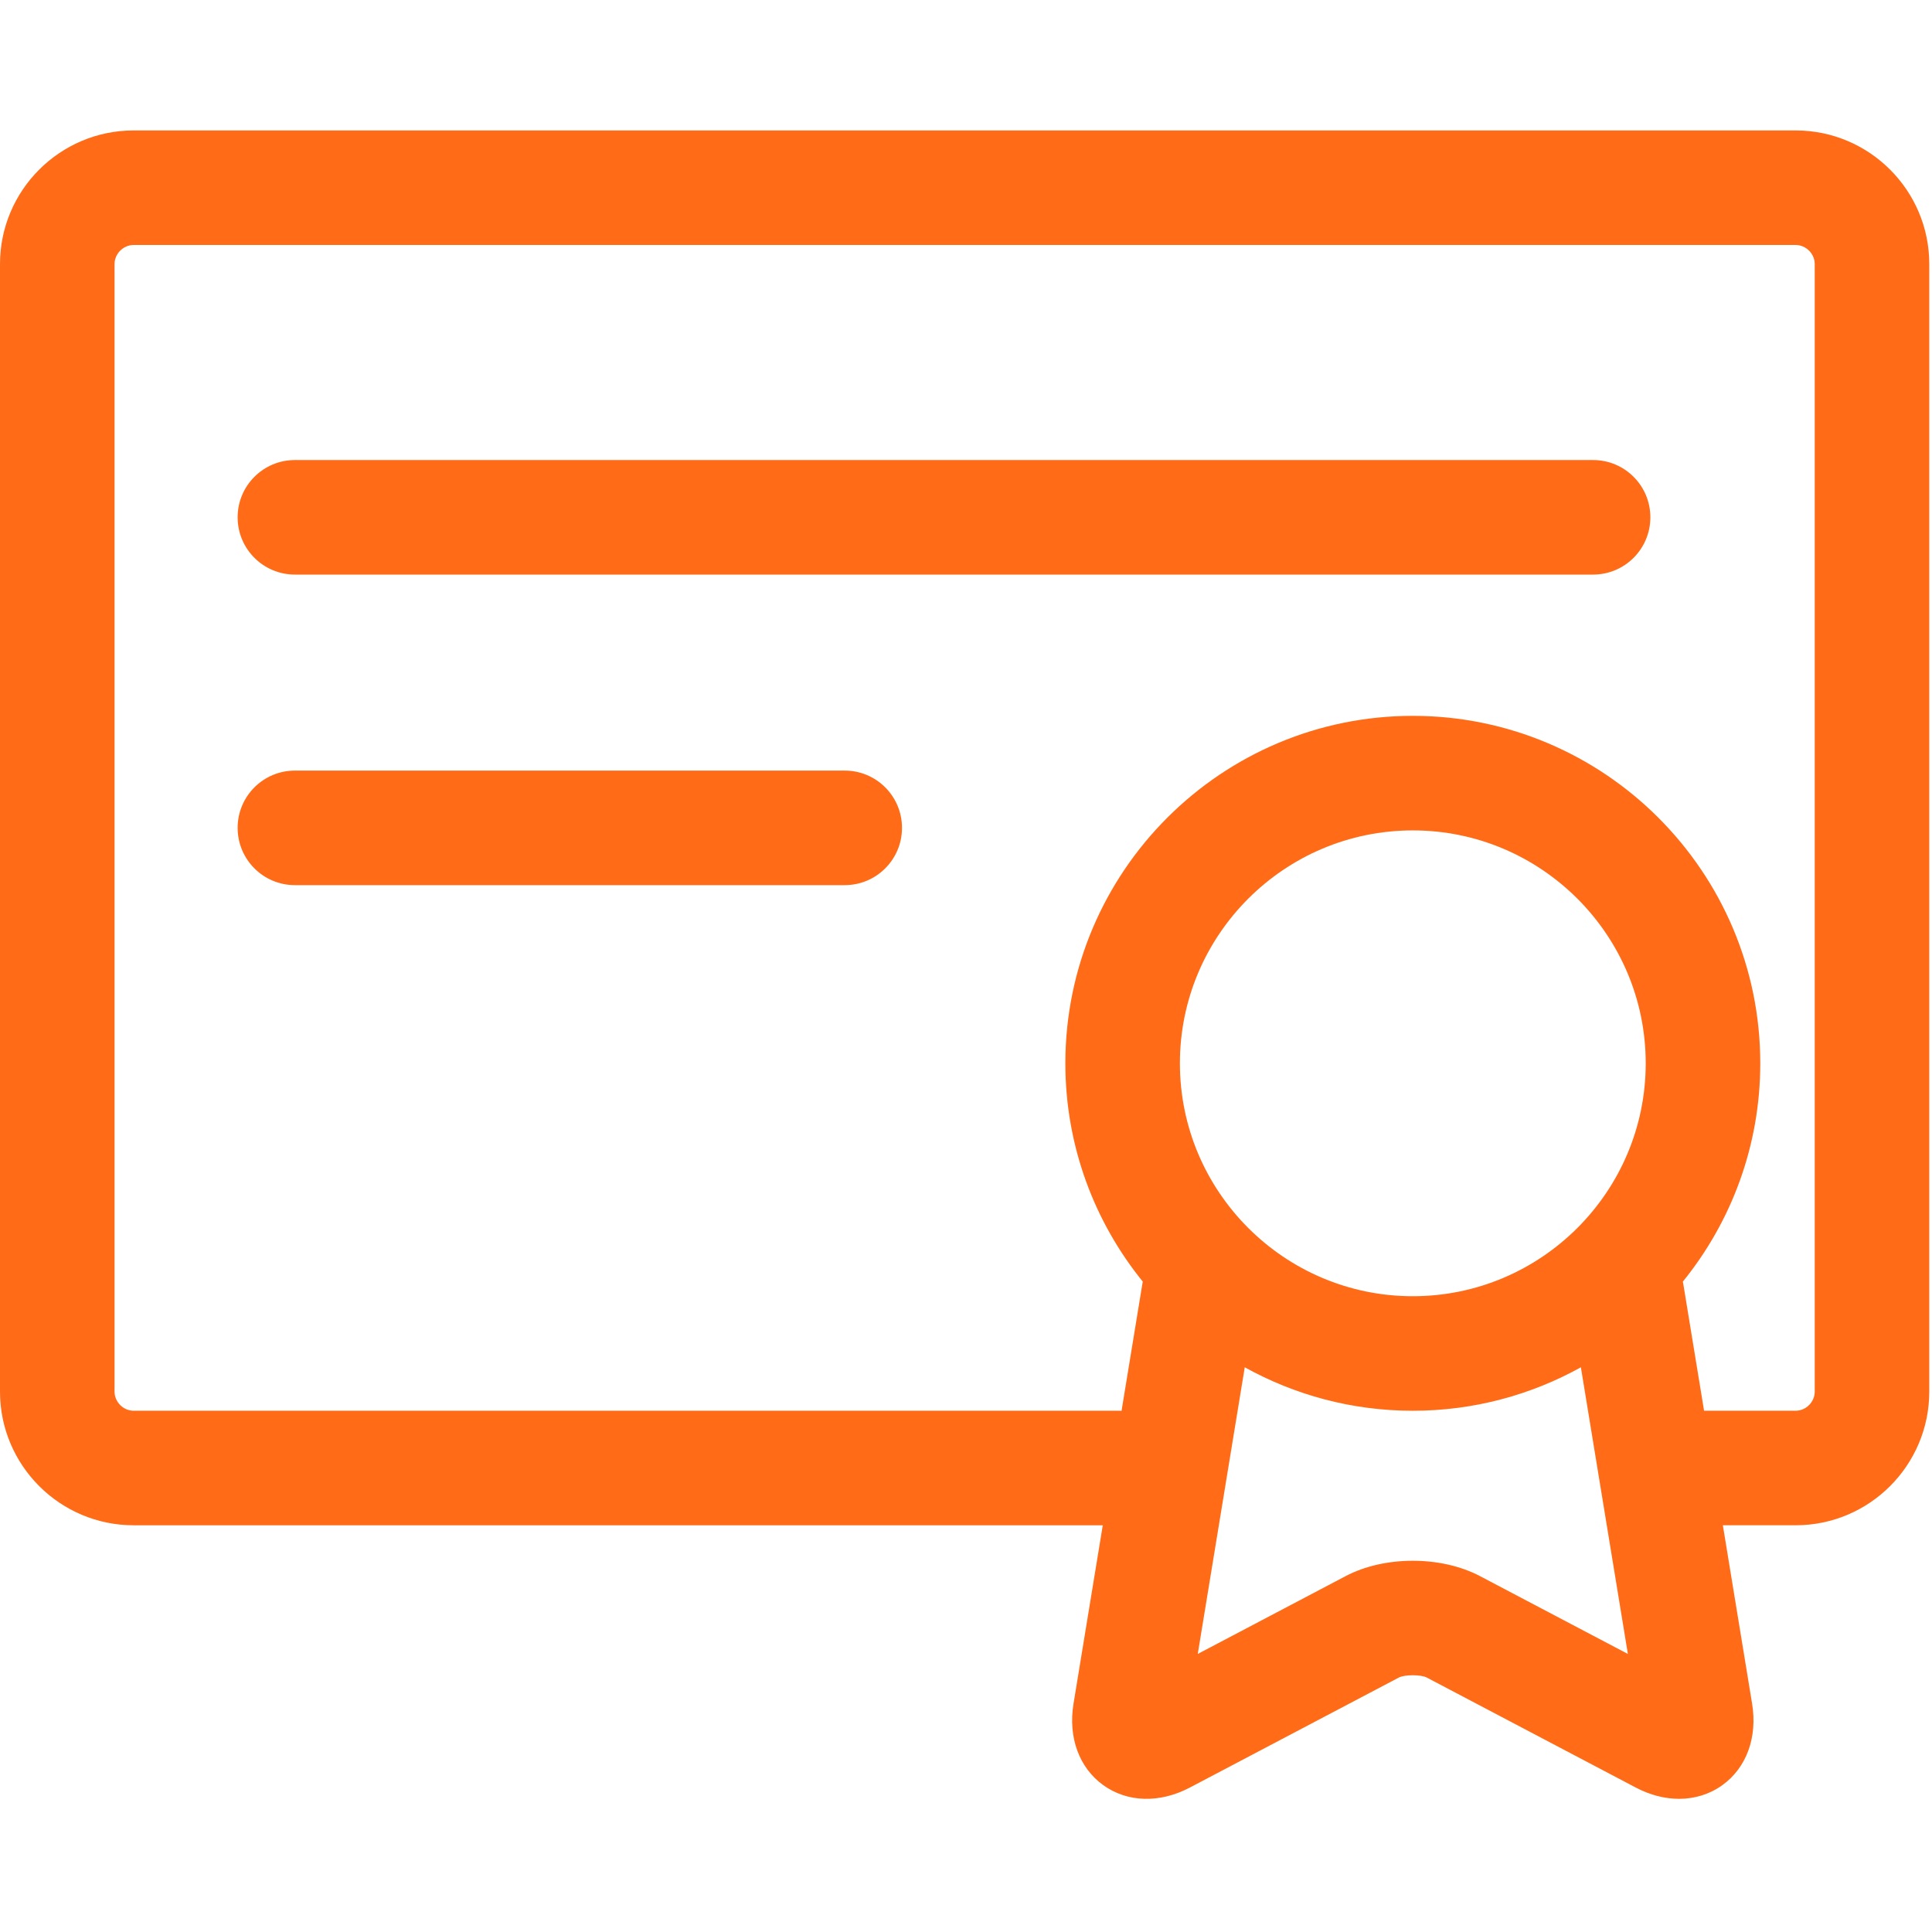 <?xml version="1.0" encoding="UTF-8"?> <svg xmlns="http://www.w3.org/2000/svg" width="253" height="253" viewBox="0 0 253 253" fill="none"><g clip-path="url(#clip0_360_22)"><path d="M235.143 17.081H17.5C7.851 17.081 0 24.932 0 34.581V182.239C0 191.888 7.851 199.739 17.5 199.739H144.411L140.579 223.109C139.858 227.508 141.313 231.493 144.472 233.767C147.63 236.041 151.868 236.163 155.813 234.084L183.194 219.672C183.958 219.28 186.063 219.28 186.827 219.672L214.208 234.084C216.081 235.07 218.021 235.561 219.88 235.561C221.936 235.561 223.892 234.96 225.55 233.766C228.708 231.492 230.163 227.506 229.443 223.107L225.612 199.738H235.144C244.793 199.738 252.644 191.887 252.644 182.238V34.581C252.643 24.931 244.792 17.081 235.143 17.081ZM185.011 169.743C168.194 169.743 154.511 156.06 154.511 139.243C154.511 122.426 168.194 108.743 185.011 108.743C201.828 108.743 215.511 122.426 215.511 139.243C215.511 156.06 201.828 169.743 185.011 169.743ZM193.814 206.399C188.713 203.713 181.308 203.713 176.208 206.399L156.85 216.588L163.004 179.049C169.531 182.672 177.033 184.742 185.012 184.742C192.991 184.742 200.492 182.671 207.02 179.049L209.418 193.684C209.424 193.708 209.426 193.734 209.431 193.758L213.174 216.589L193.814 206.399ZM237.643 182.239C237.643 183.594 236.498 184.739 235.143 184.739H223.152L220.413 168.03C220.402 167.964 220.384 167.901 220.371 167.835C226.706 160.017 230.512 150.067 230.512 139.243C230.512 114.154 210.101 93.743 185.012 93.743C159.923 93.743 139.512 114.154 139.512 139.243C139.512 150.067 143.318 160.015 149.653 167.835C149.64 167.9 149.622 167.964 149.611 168.029L146.87 184.752C146.786 184.749 146.705 184.739 146.621 184.739H17.5C16.145 184.739 15 183.594 15 182.239V34.581C15 33.226 16.145 32.081 17.5 32.081H235.143C236.498 32.081 237.643 33.226 237.643 34.581V182.239Z" fill="#FF6B17"></path><path d="M208.619 60.243H38.619C34.476 60.243 31.119 63.6 31.119 67.743C31.119 71.886 34.476 75.243 38.619 75.243H208.619C212.762 75.243 216.119 71.886 216.119 67.743C216.119 63.6 212.762 60.243 208.619 60.243Z" fill="#FF6B17"></path><path d="M110.619 100.911H38.619C34.476 100.911 31.119 104.268 31.119 108.411C31.119 112.554 34.476 115.911 38.619 115.911H110.619C114.762 115.911 118.119 112.554 118.119 108.411C118.119 104.268 114.762 100.911 110.619 100.911Z" fill="#FF6B17"></path></g><defs><clipPath id="clip0_360_22"><rect width="252.643" height="252.643" fill="white"></rect></clipPath></defs></svg> 